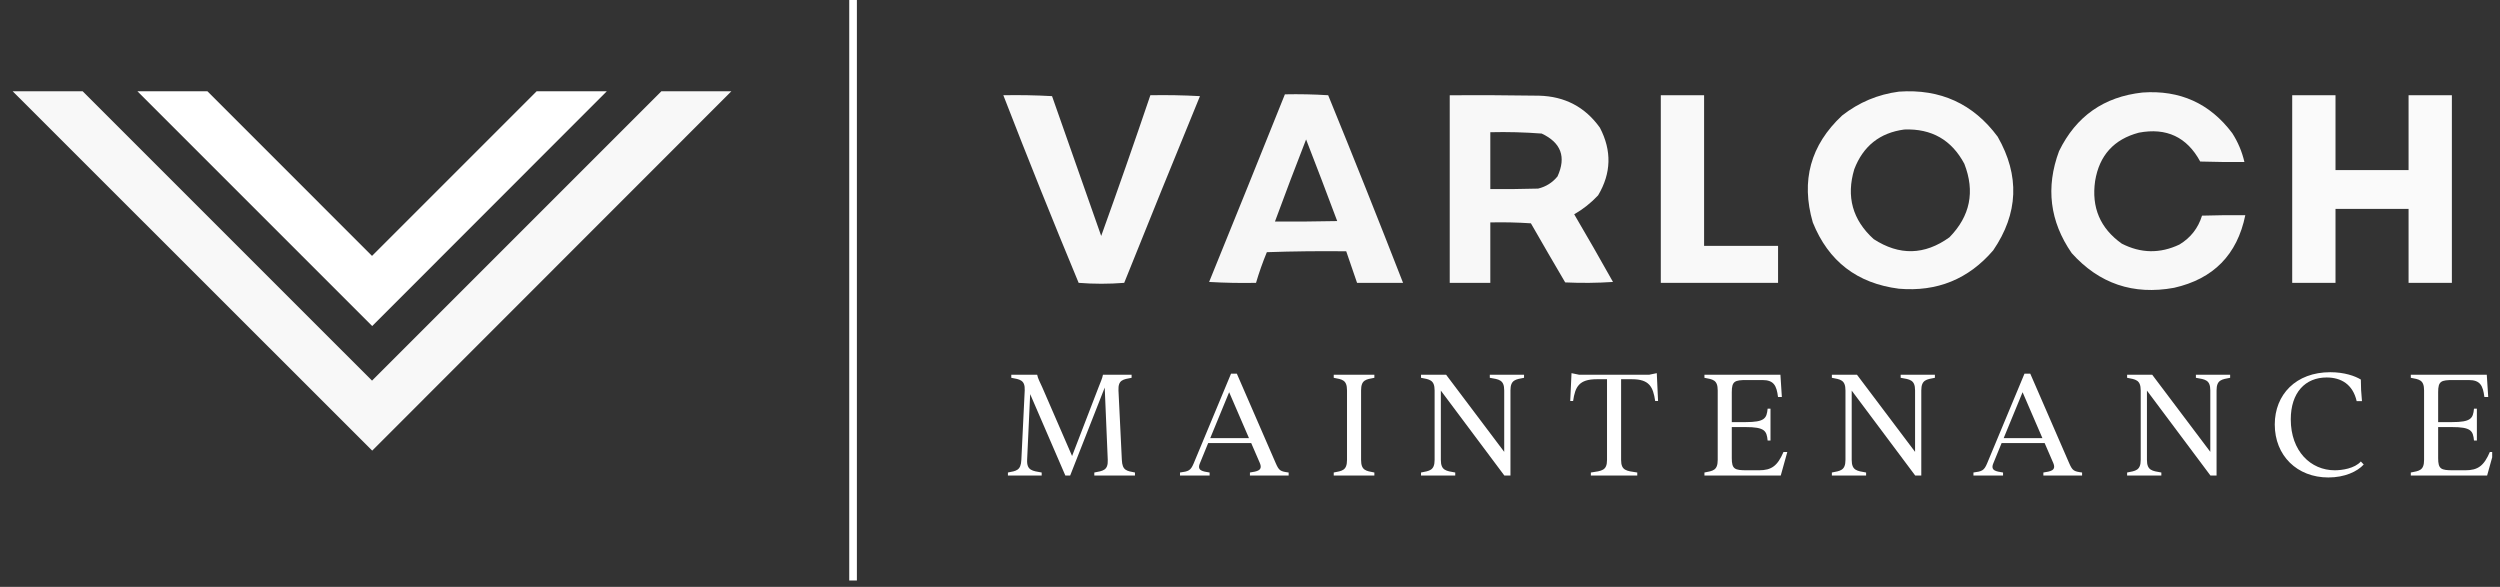<svg width="213" height="50" viewBox="0 0 213 50" fill="none" xmlns="http://www.w3.org/2000/svg">
<rect x="0" y="0" width="213" height="50" fill="#333333" stroke="none"/>
<g clip-path="url(#clip0_971_4047)">
<path opacity="0.967" fill-rule="evenodd" clip-rule="evenodd" d="M161.789 7.807C165.316 7.558 168.121 8.839 170.204 11.649C172.096 14.961 171.968 18.189 169.82 21.332C167.714 23.786 165.037 24.875 161.789 24.599C158.23 24.146 155.783 22.264 154.45 18.95C153.424 15.393 154.257 12.358 156.947 9.843C158.379 8.721 159.993 8.043 161.789 7.807ZM162.25 11.034C164.574 10.947 166.277 11.92 167.361 13.955C168.284 16.322 167.861 18.409 166.093 20.218C163.978 21.742 161.827 21.794 159.637 20.372C157.835 18.737 157.285 16.751 157.985 14.416C158.745 12.438 160.166 11.311 162.25 11.034Z" fill="white"/>
<path opacity="0.962" fill-rule="evenodd" clip-rule="evenodd" d="M182.539 7.883C185.733 7.656 188.282 8.808 190.186 11.342C190.674 12.102 191.02 12.922 191.224 13.801C189.968 13.814 188.713 13.801 187.458 13.762C186.328 11.677 184.586 10.857 182.232 11.303C180.105 11.867 178.863 13.238 178.505 15.415C178.179 17.669 178.935 19.45 180.772 20.756C182.401 21.592 184.04 21.617 185.69 20.833C186.644 20.256 187.285 19.436 187.612 18.373C188.841 18.335 190.071 18.322 191.3 18.335C190.612 21.7 188.588 23.762 185.229 24.521C181.755 25.156 178.847 24.17 176.506 21.562C174.641 18.863 174.283 15.968 175.43 12.878C176.878 9.908 179.247 8.243 182.539 7.883Z" fill="white"/>
<path opacity="0.96" fill-rule="evenodd" clip-rule="evenodd" d="M109.473 8.037C110.703 8.011 111.933 8.037 113.161 8.114C115.332 13.427 117.458 18.756 119.54 24.099H115.621C115.313 23.202 115.006 22.306 114.698 21.409C112.444 21.384 110.19 21.409 107.935 21.486C107.582 22.342 107.274 23.213 107.013 24.099C105.68 24.125 104.348 24.099 103.017 24.022C105.184 18.698 107.336 13.37 109.473 8.037ZM108.627 18.873C109.487 16.537 110.371 14.205 111.279 11.88C112.177 14.19 113.061 16.508 113.93 18.835C112.162 18.873 110.395 18.886 108.627 18.873Z" fill="white"/>
<path opacity="0.962" fill-rule="evenodd" clip-rule="evenodd" d="M85.484 8.114C86.868 8.088 88.251 8.114 89.634 8.191C91.037 12.158 92.433 16.128 93.822 20.103C95.257 16.117 96.653 12.121 98.011 8.114C99.42 8.088 100.829 8.114 102.237 8.191C100.064 13.485 97.912 18.788 95.782 24.099C94.483 24.201 93.19 24.201 91.901 24.099C89.696 18.793 87.557 13.464 85.484 8.114Z" fill="white"/>
<path opacity="0.963" fill-rule="evenodd" clip-rule="evenodd" d="M123.517 8.114C126.053 8.101 128.589 8.114 131.125 8.152C133.325 8.208 135.054 9.117 136.312 10.88C137.334 12.839 137.282 14.76 136.159 16.644C135.557 17.285 134.878 17.823 134.122 18.258C135.244 20.167 136.345 22.088 137.427 24.022C136.07 24.112 134.713 24.125 133.354 24.061C132.371 22.389 131.397 20.711 130.433 19.027C129.281 18.95 128.129 18.924 126.975 18.95V24.099H123.517L123.517 8.114ZM126.975 11.265C128.439 11.23 129.899 11.269 131.355 11.38C133.006 12.158 133.455 13.375 132.7 15.031C132.264 15.562 131.714 15.908 131.048 16.068C129.691 16.107 128.333 16.119 126.975 16.107L126.975 11.265Z" fill="white"/>
<path opacity="0.966" fill-rule="evenodd" clip-rule="evenodd" d="M141.5 8.114H145.189V20.948H151.491V24.099H141.5L141.5 8.114Z" fill="white"/>
<path opacity="0.976" fill-rule="evenodd" clip-rule="evenodd" d="M208.899 8.114V24.099H205.21V17.797H198.985V24.099H195.296V8.114H198.985V14.492H205.21V8.114H208.899Z" fill="white"/>
<path d="M72.681 -0.605V49.459" stroke="white" stroke-width="0.651" stroke-miterlimit="10"/>
<path d="M87.77 33.578L87.511 39.181C87.47 40.094 87.975 40.121 88.751 40.258V40.517H85.875V40.258C86.583 40.121 86.978 40.094 87.019 39.181L87.306 33.264C87.346 32.351 86.87 32.325 86.162 32.188V31.93H88.368C88.424 32.242 88.614 32.584 88.792 32.979L91.341 38.853L93.603 32.979C93.754 32.584 93.917 32.242 93.972 31.93H96.412V32.188C95.703 32.325 95.253 32.351 95.294 33.264L95.581 39.181C95.621 40.094 95.989 40.121 96.699 40.258V40.517H93.235V40.258C93.945 40.121 94.422 40.094 94.381 39.181L94.122 33.02L91.178 40.517H90.768L87.77 33.578Z" fill="white"/>
<path d="M101.696 39.495L104.886 31.834H105.377L108.689 39.454C108.974 40.108 109.085 40.162 109.793 40.258V40.517H106.494V40.258C107.08 40.162 107.612 40.108 107.34 39.454L106.603 37.75H102.936L102.228 39.482C101.969 40.108 102.474 40.162 103.059 40.258V40.517H100.536V40.258C101.246 40.162 101.437 40.108 101.696 39.495ZM106.412 37.327L104.723 33.416L103.113 37.327H106.412Z" fill="white"/>
<path d="M114.765 39.181V33.264C114.765 32.351 114.342 32.325 113.634 32.188V31.93H117.096V32.188C116.388 32.325 115.964 32.351 115.964 33.264V39.181C115.964 40.094 116.388 40.121 117.096 40.258V40.517H113.634V40.258C114.342 40.121 114.765 40.094 114.765 39.181Z" fill="white"/>
<path d="M122.76 33.279V39.181C122.76 40.094 123.211 40.121 123.987 40.258V40.517H121.07V40.258C121.778 40.121 122.229 40.094 122.229 39.181V33.264C122.229 32.351 121.778 32.325 121.07 32.188V31.93H123.211L128.159 38.498V33.264C128.159 32.351 127.708 32.325 126.931 32.188V31.93H129.848V32.188C129.14 32.325 128.691 32.351 128.691 33.264V40.517H128.172L122.76 33.279Z" fill="white"/>
<path d="M136.918 39.181V32.31H136.046C134.534 32.31 134.205 32.952 134.029 34.164H133.784L133.893 31.793L134.547 31.929H140.504L141.158 31.793L141.267 34.164H141.021C140.844 32.952 140.517 32.31 139.046 32.31H138.118V39.181C138.118 40.094 138.554 40.121 139.495 40.258V40.517H135.541V40.258C136.482 40.121 136.918 40.094 136.918 39.181Z" fill="white"/>
<path d="M146.349 39.181V33.264C146.349 32.351 145.926 32.325 145.218 32.188V31.93H151.692L151.814 33.824H151.487C151.365 32.855 151.134 32.379 150.152 32.379H148.829C147.794 32.379 147.548 32.475 147.548 33.416V35.964H148.707C150.356 35.964 150.52 35.65 150.602 34.819H150.847V37.532H150.602C150.52 36.7 150.356 36.386 148.707 36.386H147.548V39.031C147.548 39.971 147.794 40.068 148.829 40.068H149.866C150.942 40.068 151.446 39.685 151.951 38.513H152.278L151.72 40.517H145.218V40.258C145.926 40.121 146.349 40.094 146.349 39.181Z" fill="white"/>
<path d="M157.765 33.279V39.181C157.765 40.094 158.216 40.121 158.992 40.258V40.517H156.075V40.258C156.783 40.121 157.234 40.094 157.234 39.181V33.264C157.234 32.351 156.783 32.325 156.075 32.188V31.93H158.216L163.164 38.498V33.264C163.164 32.351 162.714 32.325 161.936 32.188V31.93H164.853V32.188C164.145 32.325 163.694 32.351 163.694 33.264V40.517H163.177L157.765 33.279Z" fill="white"/>
<path d="M169.296 39.495L172.487 31.834H172.978L176.29 39.454C176.575 40.108 176.686 40.162 177.394 40.258V40.517H174.095V40.258C174.681 40.162 175.213 40.108 174.941 39.454L174.204 37.75H170.537L169.829 39.482C169.57 40.108 170.074 40.162 170.66 40.258V40.517H168.137V40.258C168.847 40.162 169.038 40.108 169.296 39.495ZM174.013 37.327L172.324 33.416L170.714 37.327H174.013Z" fill="white"/>
<path d="M182.919 33.279V39.181C182.919 40.094 183.37 40.121 184.147 40.258V40.517H181.23V40.258C181.938 40.121 182.389 40.094 182.389 39.181V33.264C182.389 32.351 181.938 32.325 181.23 32.188V31.93H183.37L188.318 38.498V33.264C188.318 32.351 187.867 32.325 187.091 32.188V31.93H190.008V32.188C189.3 32.325 188.851 32.351 188.851 33.264V40.517H188.331L182.919 33.279Z" fill="white"/>
<path d="M193.81 36.168C193.81 33.619 195.61 31.712 198.541 31.712C199.754 31.712 200.654 32.039 201.144 32.338C201.144 32.924 201.171 33.51 201.24 34.179H200.789C200.462 32.747 199.467 32.161 198.227 32.161C196.414 32.161 195.174 33.442 195.174 35.732C195.174 38.445 196.878 40.068 198.922 40.068C199.536 40.068 200.611 39.918 201.144 39.318L201.389 39.576C200.844 40.177 199.767 40.68 198.377 40.68C195.719 40.68 193.81 38.827 193.81 36.168Z" fill="white"/>
<path d="M206.531 39.181V33.264C206.531 32.351 206.108 32.325 205.4 32.188V31.93H211.874L211.996 33.824H211.669C211.547 32.855 211.316 32.379 210.335 32.379H209.011C207.976 32.379 207.73 32.475 207.73 33.416V35.964H208.889C210.538 35.964 210.702 35.65 210.784 34.819H211.03V37.532H210.784C210.702 36.7 210.538 36.386 208.889 36.386H207.73V39.031C207.73 39.971 207.976 40.068 209.011 40.068H210.048C211.124 40.068 211.629 39.685 212.133 38.513H212.46L211.902 40.517H205.4V40.258C206.108 40.121 206.531 40.094 206.531 39.181Z" fill="white"/>
<path opacity="0.962" d="M56.35 7.776L31.697 32.43L7.043 7.776H1.079L31.712 38.393L62.313 7.776H56.35Z" fill="white"/>
<path d="M45.722 7.776L31.696 21.802L17.671 7.776H11.707L31.711 27.78L51.7 7.776H45.722Z" fill="white"/>
</g>
<defs>
<clipPath id="clip0_971_4047">
<rect width="211.667" height="50" fill="white" transform="translate(0.667)"/>
</clipPath>
</defs>
</svg>
